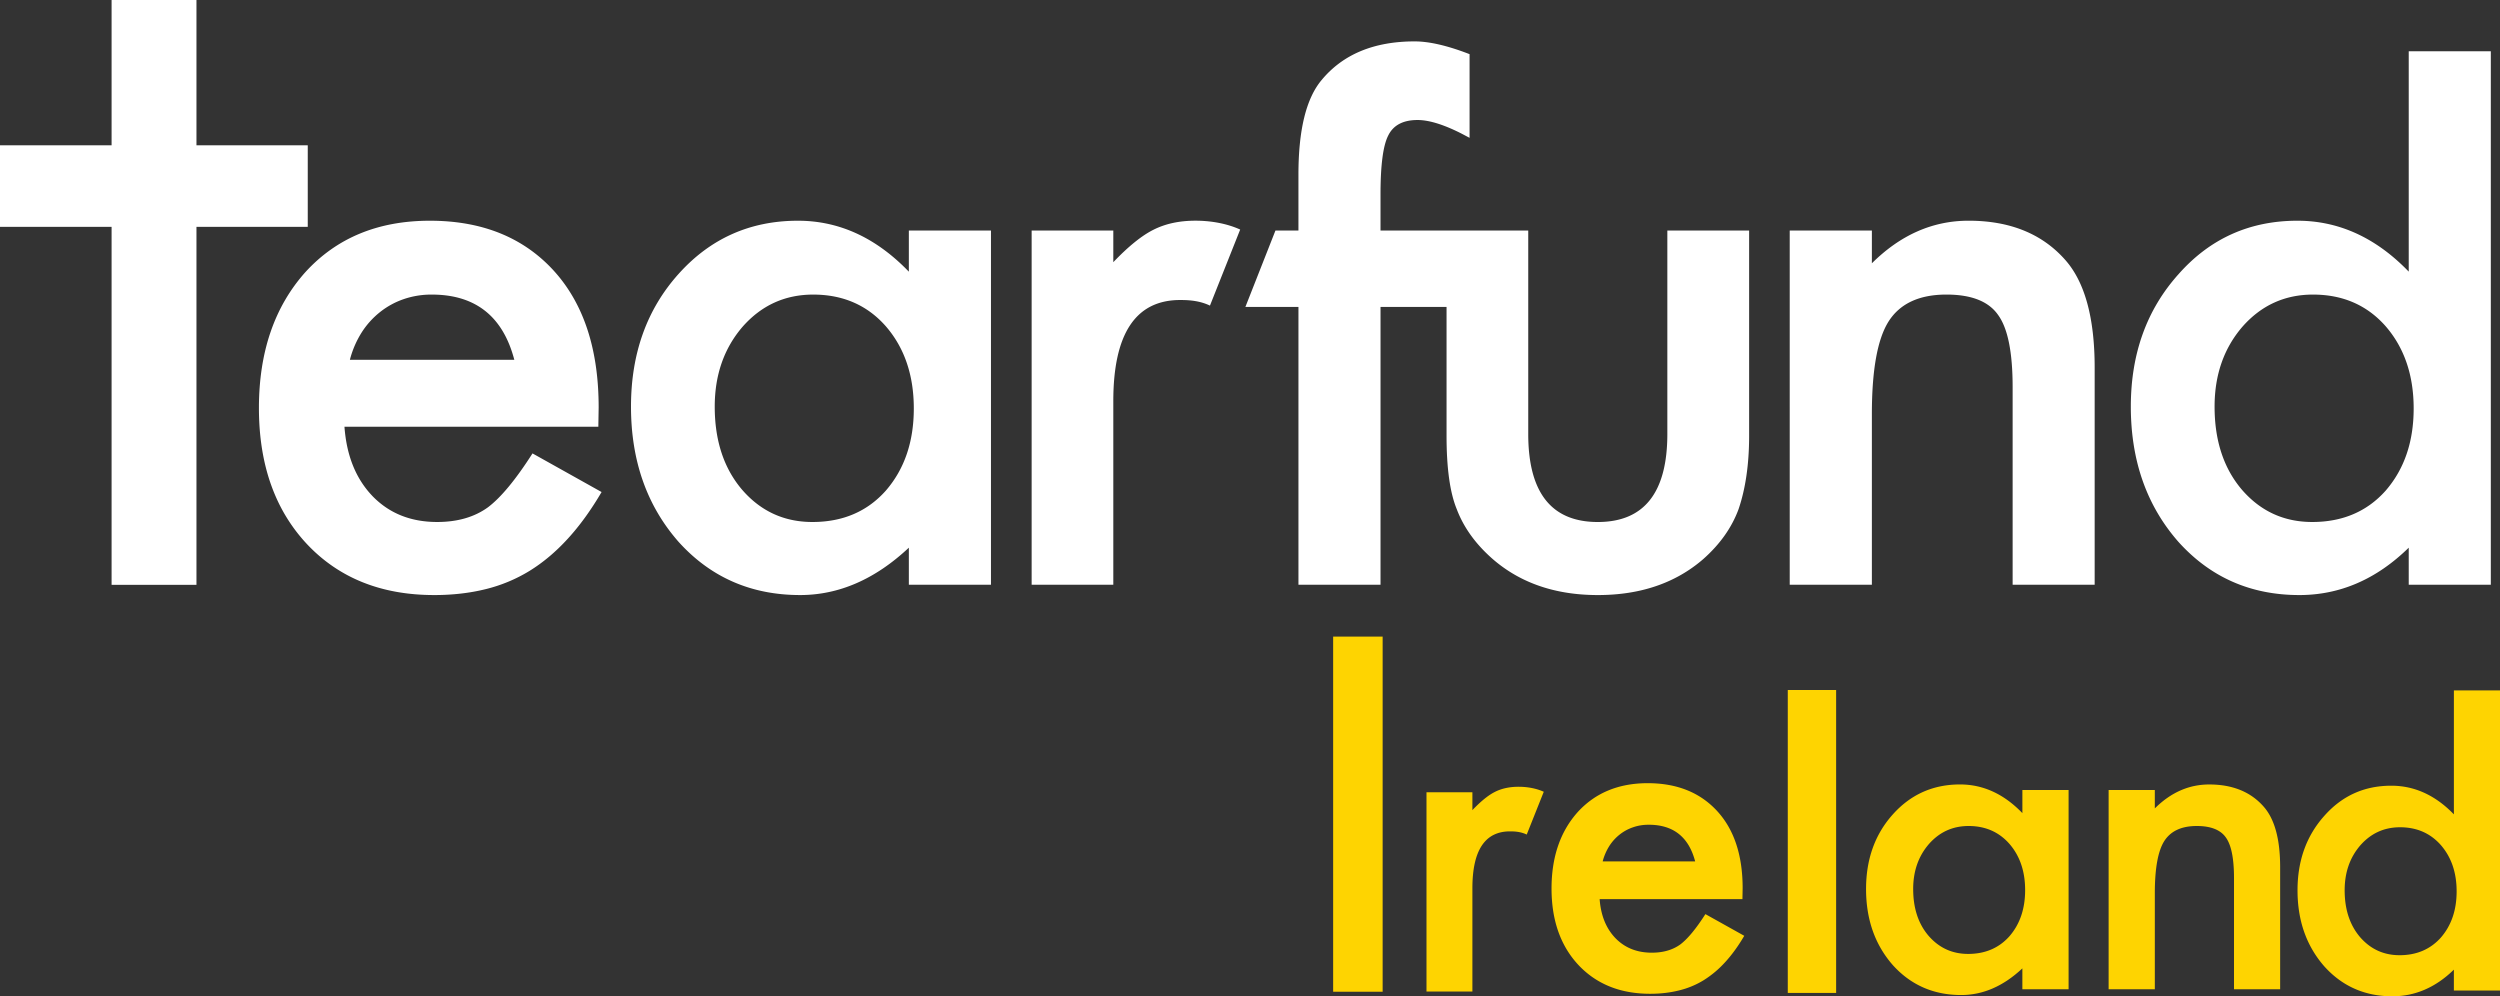 <svg xmlns="http://www.w3.org/2000/svg" viewBox="0 0 229.543 91.478"><rect x="0" y="0" width="229.543" height="91.478" fill="#333333" stroke="none"/><path fill="#FFF" d="M18.039 20.828v32.869h-7.793V20.828H0v-7.487h10.246V0h7.793v13.341h10.218v7.487z"/><path fill="#FFF" d="M54.938 39.183h-23.31c.195 2.681 1.064 4.809 2.605 6.399 1.532 1.564 3.5 2.346 5.909 2.346 1.868 0 3.415-.453 4.647-1.339 1.192-.892 2.563-2.545 4.104-4.959l6.343 3.547c-.976 1.669-2.018 3.103-3.108 4.292-1.089 1.193-2.254 2.173-3.503 2.946a14.145 14.145 0 0 1-4.041 1.681c-1.449.358-3.019.54-4.715.54-4.856 0-8.748-1.562-11.684-4.678-2.938-3.138-4.411-7.304-4.411-12.493 0-5.144 1.427-9.307 4.276-12.49 2.872-3.143 6.68-4.709 11.42-4.709 4.785 0 8.568 1.525 11.357 4.568 2.763 3.03 4.14 7.217 4.14 12.579l-.029 1.77zm-7.715-6.148c-1.046-3.991-3.572-5.987-7.582-5.987a7.81 7.81 0 0 0-2.574.417 7.315 7.315 0 0 0-2.185 1.198 7.605 7.605 0 0 0-1.688 1.883 8.846 8.846 0 0 0-1.068 2.489h15.097zm36.225-11.867h7.54v32.523h-7.54v-3.404c-3.087 2.897-6.417 4.349-9.985 4.349-4.49 0-8.21-1.623-11.15-4.877-2.919-3.319-4.376-7.457-4.376-12.426 0-4.876 1.457-8.941 4.376-12.19 2.917-3.249 6.565-4.876 10.953-4.876 3.785 0 7.179 1.56 10.182 4.679v-3.778zM65.625 37.336c0 3.119.835 5.656 2.502 7.616 1.712 1.984 3.87 2.976 6.467 2.976 2.788 0 5.032-.961 6.737-2.876 1.717-1.981 2.572-4.497 2.572-7.55 0-3.044-.855-5.568-2.572-7.548-1.705-1.936-3.933-2.906-6.662-2.906-2.583 0-4.739.979-6.472 2.936-1.715 1.985-2.572 4.435-2.572 7.352m98.702-16.169h7.543v3.008c2.623-2.604 5.58-3.91 8.88-3.91 3.786 0 6.731 1.191 8.847 3.569 1.818 2.027 2.729 5.334 2.729 9.919v19.938h-7.532v-18.14c0-3.199-.44-5.409-1.339-6.638-.866-1.239-2.445-1.866-4.741-1.866-2.494 0-4.265.827-5.309 2.469-1.024 1.619-1.535 4.456-1.535 8.501v15.674h-7.543V21.167zm56.836-16.462h7.537v48.987h-7.537v-3.404c-2.959 2.897-6.307 4.349-10.047 4.349-4.458 0-8.157-1.623-11.092-4.877-2.917-3.319-4.377-7.457-4.377-12.426 0-4.855 1.46-8.903 4.377-12.156 2.891-3.273 6.532-4.911 10.919-4.911 3.809 0 7.216 1.56 10.22 4.674V4.705zm-17.826 32.631c0 3.119.834 5.656 2.498 7.616 1.713 1.984 3.869 2.976 6.471 2.976 2.778 0 5.031-.961 6.737-2.876 1.717-1.981 2.573-4.497 2.573-7.55 0-3.044-.856-5.568-2.573-7.548-1.706-1.936-3.934-2.906-6.668-2.906-2.581 0-4.739.979-6.468 2.936-1.717 1.985-2.57 4.435-2.57 7.352M113.87 21.077c-1.316-.599-2.825-.814-4.098-.814-1.494 0-2.782.282-3.876.838-1.068.535-2.293 1.525-3.675 2.973v-2.906h-7.498v32.523h7.498V36.833c0-6.193 2.052-9.287 6.146-9.287.889 0 1.809.079 2.728.513l2.775-6.982zm39.221.09v18.675c0 5.388-2.13 8.087-6.385 8.087-4.259 0-6.387-2.7-6.387-8.087V21.167h-13.564v-3.299c0-2.674.229-4.477.702-5.411.464-.96 1.367-1.438 2.701-1.438 1.047 0 2.386.413 4.011 1.235l.763.402V4.973c-2.021-.785-3.705-1.172-5.039-1.172-3.739 0-6.586 1.184-8.542 3.543-1.424 1.692-2.132 4.587-2.132 8.688v5.136h-2.111l-2.759 7.012h4.871v25.512h7.536V28.18h6.062v11.824c0 2.987.314 5.233.938 6.75.64 1.692 1.746 3.216 3.302 4.577 2.542 2.204 5.758 3.306 9.65 3.306 3.914 0 7.141-1.102 9.683-3.306 1.535-1.361 2.614-2.885 3.238-4.577.644-1.892.971-4.146.971-6.75V21.167h-7.509z"/><path fill="#FED401" d="M159.986 82.553h-13.112c.109 1.507.598 2.704 1.464 3.599.863.88 1.972 1.321 3.326 1.321 1.051 0 1.92-.257 2.612-.753.67-.504 1.444-1.434 2.309-2.789l3.568 1.992c-.548.938-1.135 1.746-1.75 2.416a9.324 9.324 0 0 1-1.967 1.655 7.799 7.799 0 0 1-2.276.945c-.814.204-1.695.307-2.648.307-2.732 0-4.921-.881-6.575-2.632-1.653-1.765-2.479-4.111-2.479-7.029 0-2.894.801-5.235 2.407-7.026 1.611-1.763 3.756-2.649 6.422-2.649 2.692 0 4.819.858 6.389 2.571 1.555 1.704 2.329 4.06 2.329 7.076l-.019.996zm-4.341-3.459c-.587-2.246-2.008-3.369-4.264-3.369-.515 0-.996.078-1.448.237-.451.154-.86.379-1.229.672a4.263 4.263 0 0 0-.95 1.058 5.034 5.034 0 0 0-.602 1.402h8.493zm30.043-6.558h4.244v18.293h-4.244v-1.916c-1.737 1.63-3.61 2.448-5.616 2.448-2.526 0-4.62-.913-6.274-2.743-1.64-1.869-2.462-4.195-2.462-6.991 0-2.743.822-5.029 2.462-6.856 1.641-1.829 3.695-2.745 6.162-2.745 2.13 0 4.037.876 5.729 2.633v-2.123zm-10.025 9.093c0 1.755.467 3.183 1.406 4.286.964 1.113 2.177 1.671 3.638 1.671 1.564 0 2.828-.54 3.79-1.616.967-1.115 1.445-2.528 1.445-4.247 0-1.713-.479-3.133-1.445-4.245-.962-1.09-2.209-1.637-3.747-1.637-1.453 0-2.666.551-3.641 1.655-.965 1.115-1.446 2.492-1.446 4.133m-33.918-8.931c-.74-.336-1.59-.459-2.306-.459-.84 0-1.567.158-2.18.471-.602.301-1.29.858-2.068 1.673v-1.637h-4.215v18.295h4.215V81.56c0-3.483 1.152-5.226 3.459-5.226.499 0 1.015.047 1.53.293l1.565-3.929zm51.862-.163h4.242v1.691c1.476-1.466 3.139-2.198 4.993-2.198 2.13 0 3.79.67 4.977 2.007 1.026 1.141 1.538 2.998 1.538 5.58v11.216h-4.237V80.625c0-1.799-.249-3.042-.75-3.733-.491-.697-1.38-1.051-2.669-1.051-1.405 0-2.401.467-2.988 1.391-.574.91-.863 2.507-.863 4.781v8.818h-4.242V72.535zm31.701-9.143h4.235v27.554h-4.235V89.03c-1.667 1.629-3.552 2.447-5.654 2.447-2.508 0-4.588-.913-6.239-2.744-1.639-1.868-2.463-4.194-2.463-6.99 0-2.729.824-5.008 2.463-6.837 1.627-1.842 3.676-2.765 6.144-2.765 2.139 0 4.055.879 5.75 2.631v-11.38zM215.28 81.745c0 1.758.471 3.183 1.405 4.287.964 1.114 2.174 1.672 3.639 1.672 1.56 0 2.826-.542 3.789-1.618.967-1.115 1.448-2.528 1.448-4.247 0-1.713-.481-3.13-1.448-4.245-.963-1.09-2.213-1.637-3.749-1.637-1.455 0-2.664.551-3.639 1.653-.967 1.118-1.445 2.494-1.445 4.135m-92.874-23.296h4.545v32.607h-4.545zm41.743 4.906h4.44v27.814h-4.44z"/></svg>
